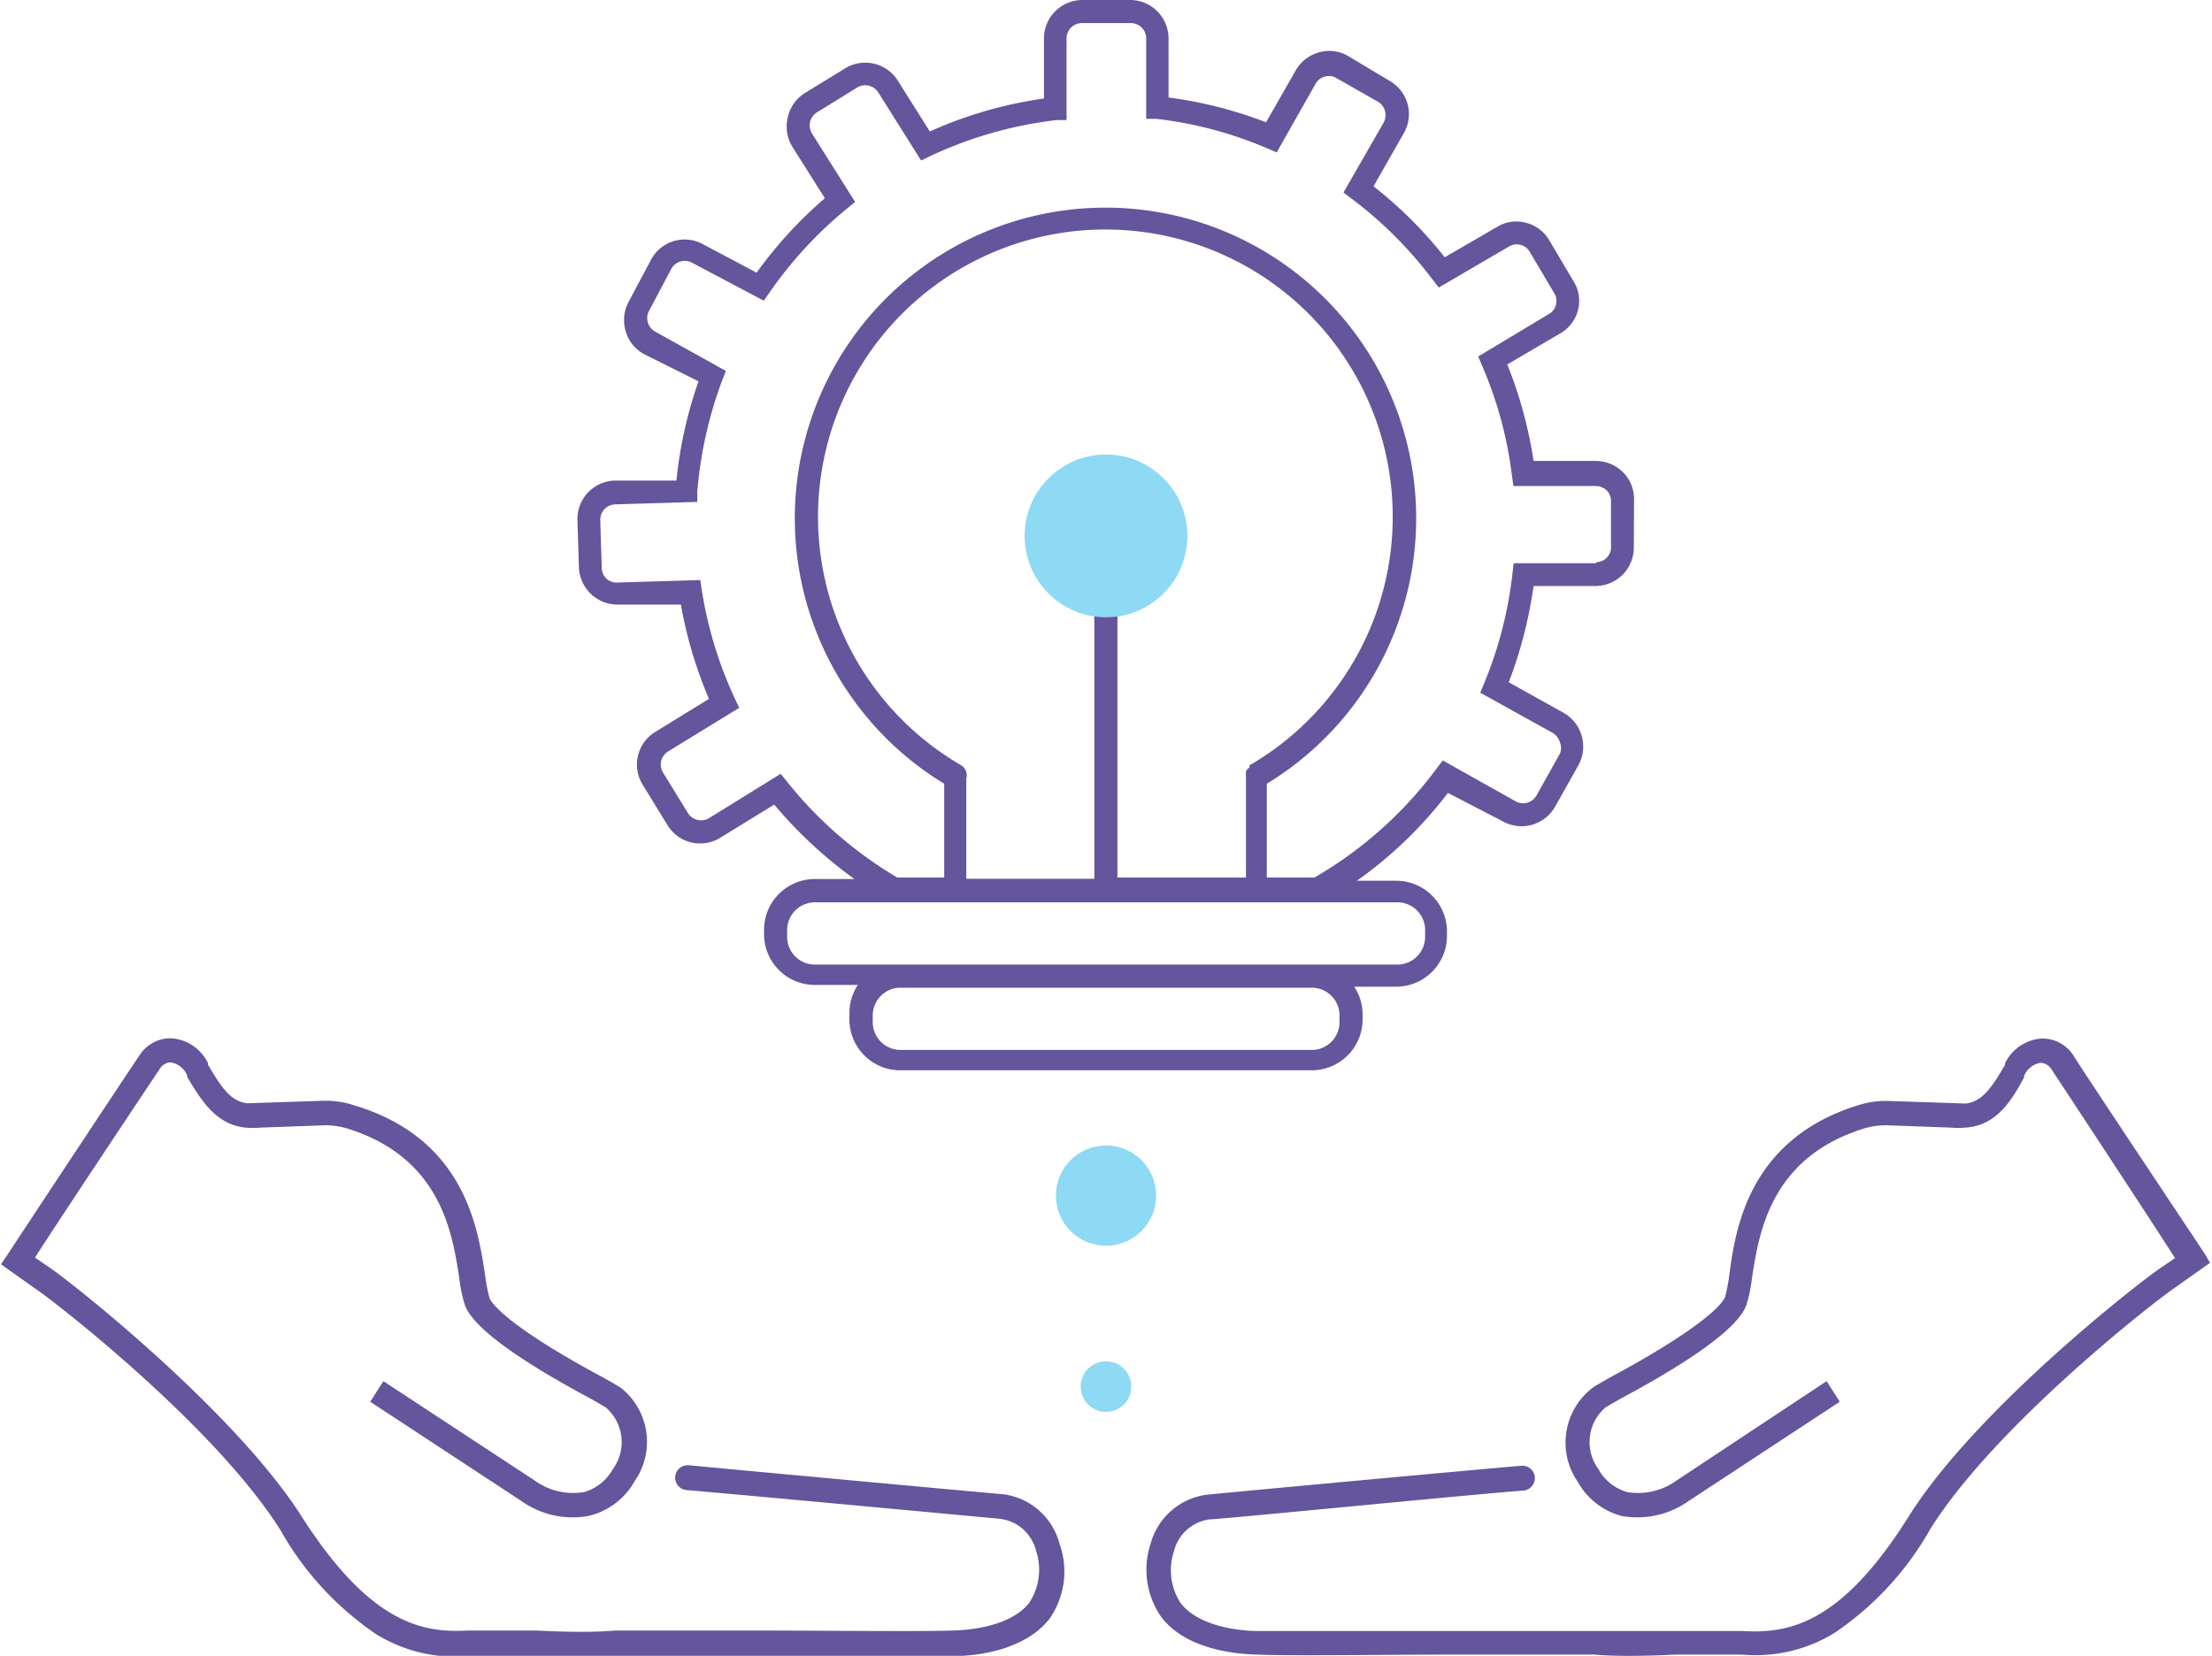 <svg id="Warstwa_1" data-name="Warstwa 1" xmlns="http://www.w3.org/2000/svg" viewBox="0 0 89.14 66.74"><defs><style>.cls-1{fill:#64559c;}.cls-2{fill:#8ed9f3;}</style></defs><path class="cls-1" d="M48.13,78.86a2.71,2.71,0,0,0-2.25-2c-.1,0-10.9-1-12.7-1.17a.49.49,0,0,0-.08,1c2.15.18,12.2,1.12,12.64,1.16a1.71,1.71,0,0,1,1.44,1.28,2.43,2.43,0,0,1-.27,2.1c-.78,1-2.55,1.11-3.08,1.12h0c-1.26.05-5.29,0-8.52,0-2.93,0-4.73,0-5.07,0-.85.08-2.06.06-3.24,0-1,0-2,0-2.71,0-1.91.12-4-.36-6.72-4.62s-9.33-9.47-10.13-10l-.6-.41c1-1.57,4.73-7.16,5.05-7.64a.53.53,0,0,1,.42-.23.87.87,0,0,1,.66.52l0,.06c.55.92,1.16,1.94,2.36,2.05h0a3,3,0,0,0,.59,0h0l2.5-.09a3.06,3.06,0,0,1,.95.11c3.83,1.16,4.29,4.23,4.57,6.06a6,6,0,0,0,.22,1.06c.29.84,1.91,2.07,4.82,3.65.31.16.74.42.85.48a1.84,1.84,0,0,1,.3,2.49,1.93,1.93,0,0,1-1.16.93,2.65,2.65,0,0,1-2-.47l-6.09-4-.53.83,6.09,4h0a3.57,3.57,0,0,0,2.72.6A2.89,2.89,0,0,0,31,76.34a2.78,2.78,0,0,0-.56-3.78l0,0h0s-.55-.33-.93-.53c-3-1.62-4.21-2.68-4.36-3.1a7.11,7.11,0,0,1-.17-.89c-.29-1.93-.83-5.51-5.25-6.85A3.7,3.7,0,0,0,18.4,61l-3,.1c-.67-.07-1.05-.64-1.59-1.56l0-.06a1.77,1.77,0,0,0-1.48-1,1.48,1.48,0,0,0-1.26.66c-.38.55-5.13,7.74-5.33,8.05l-.27.4,1.41,1c.78.52,7.22,5.53,9.85,9.71a12.43,12.43,0,0,0,3.86,4.2,6.08,6.08,0,0,0,3.75.88c.68,0,1.63,0,2.64,0,1.19,0,2.43,0,3.33,0,.31,0,2.58,0,5,0,3.41,0,7.29,0,8.58,0h0c.82,0,2.82-.2,3.84-1.51A3.33,3.33,0,0,0,48.13,78.86Z" transform="translate(-5.43 -16.63)"/><path class="cls-1" d="M94.3,67.2c-.2-.31-5-7.5-5.33-8.05a1.48,1.48,0,0,0-1.26-.66,1.77,1.77,0,0,0-1.48,1l0,.06c-.54.92-.92,1.49-1.59,1.56l-3-.1a3.7,3.7,0,0,0-1.27.15c-4.42,1.34-5,4.92-5.25,6.85a7.11,7.11,0,0,1-.17.89c-.15.42-1.38,1.48-4.36,3.1-.38.2-.9.51-.93.53h0l0,0A2.78,2.78,0,0,0,69,76.34a2.89,2.89,0,0,0,1.76,1.39,3.57,3.57,0,0,0,2.72-.6h0l6.09-4-.53-.83L73,76.3a2.65,2.65,0,0,1-2,.47,1.93,1.93,0,0,1-1.16-.93,1.84,1.84,0,0,1,.3-2.49c.11-.06.54-.32.85-.48,2.91-1.58,4.53-2.81,4.82-3.65a6,6,0,0,0,.22-1.06c.28-1.83.74-4.9,4.57-6.06a3.06,3.06,0,0,1,.95-.11l2.5.09h0a3,3,0,0,0,.59,0h0C85.88,62,86.49,61,87,60.05l0-.06a.87.87,0,0,1,.66-.52.53.53,0,0,1,.42.23c.32.48,4,6.07,5,7.64l-.6.41c-.8.53-7.42,5.68-10.13,10s-4.81,4.74-6.72,4.62c-.72,0-1.69,0-2.71,0-1.18,0-2.39,0-3.24,0-.34,0-2.14,0-5.07,0-3.23,0-7.26,0-8.52,0h0c-.53,0-2.3-.12-3.08-1.12a2.43,2.43,0,0,1-.27-2.1,1.71,1.71,0,0,1,1.44-1.28c.44,0,10.49-1,12.64-1.16a.49.49,0,0,0-.08-1c-1.8.15-12.6,1.15-12.7,1.17a2.71,2.71,0,0,0-2.25,2,3.33,3.33,0,0,0,.44,2.93c1,1.31,3,1.49,3.84,1.51h0c1.29.06,5.17,0,8.58,0,2.4,0,4.67,0,5,0,.9.08,2.14.06,3.33,0,1,0,2,0,2.64,0a6.08,6.08,0,0,0,3.75-.88,12.43,12.43,0,0,0,3.86-4.2c2.63-4.18,9.07-9.19,9.85-9.71l1.41-1Z" transform="translate(-5.43 -16.63)"/><path class="cls-1" d="M71.28,36.74a1.53,1.53,0,0,0-.46-1.09,1.55,1.55,0,0,0-1.1-.44l-2.49,0a17.36,17.36,0,0,0-1.06-3.89l2.15-1.26a1.52,1.52,0,0,0,.7-.93A1.48,1.48,0,0,0,68.86,28l-1-1.69a1.52,1.52,0,0,0-.93-.7,1.48,1.48,0,0,0-1.16.16L63.65,27a16.88,16.88,0,0,0-2.87-2.86L62,22a1.54,1.54,0,0,0-.57-2.11l-1.67-1a1.5,1.5,0,0,0-1.17-.15,1.55,1.55,0,0,0-.94.72l-1.2,2.1a17,17,0,0,0-3.93-1V18.18A1.55,1.55,0,0,0,51,16.63H49.05a1.55,1.55,0,0,0-1.55,1.55V20.6a17,17,0,0,0-4.6,1.33l-1.29-2.05a1.55,1.55,0,0,0-2.13-.49l-1.63,1a1.54,1.54,0,0,0-.68,1,1.55,1.55,0,0,0,.2,1.17l1.3,2.06a17.28,17.28,0,0,0-2.75,3l-2.17-1.15a1.53,1.53,0,0,0-2.09.64l-.9,1.69A1.56,1.56,0,0,0,30.65,30a1.51,1.51,0,0,0,.75.91L33.58,32A17.09,17.09,0,0,0,32.69,36L30.2,36a1.55,1.55,0,0,0-1.5,1.6l.06,1.91A1.56,1.56,0,0,0,30.35,41L32.87,41A17.21,17.21,0,0,0,34,44.8l-2.16,1.33a1.54,1.54,0,0,0-.51,2.13l1,1.63a1.54,1.54,0,0,0,2.12.51l2.18-1.34a17.81,17.81,0,0,0,3.23,3H38.27a2.05,2.05,0,0,0-2.05,2v.27a2.05,2.05,0,0,0,2.05,2H40a2.05,2.05,0,0,0-.34,1.12v.27a2.05,2.05,0,0,0,2,2.05H58.29a2.05,2.05,0,0,0,2.05-2.05v-.27A2,2,0,0,0,60,56.4h1.74a2.05,2.05,0,0,0,2-2v-.27a2.05,2.05,0,0,0-2-2H60.11a16.87,16.87,0,0,0,3.67-3.54L66,49.74a1.55,1.55,0,0,0,2.1-.6l.94-1.67a1.57,1.57,0,0,0-.6-2.11l-2.21-1.23a17.72,17.72,0,0,0,1-3.88l2.51,0a1.55,1.55,0,0,0,1.53-1.56ZM55.78,47.56l0,0-.09.08,0,0a.31.31,0,0,0-.05.1.13.13,0,0,0,0,.06.24.24,0,0,0,0,.08V52H50.46a.43.43,0,0,0,0-.05V41.61a.47.47,0,1,0-.93,0V52a.43.43,0,0,0,0,.05H44.37V48a.47.47,0,0,0-.2-.52,11.58,11.58,0,1,1,11.61,0Zm3.63,10v.27a1.12,1.12,0,0,1-1.12,1.12H41.72a1.12,1.12,0,0,1-1.12-1.12v-.27a1.12,1.12,0,0,1,1.12-1.12H58.29A1.12,1.12,0,0,1,59.41,57.52Zm3.45-3.44v.27a1.12,1.12,0,0,1-1.12,1.12H38.27a1.12,1.12,0,0,1-1.12-1.12v-.27A1.12,1.12,0,0,1,38.27,53h6l14.14,0h.13l.07,0h3.08A1.12,1.12,0,0,1,62.86,54.08Zm6.9-14.79-3.33,0-.05.41a16.23,16.23,0,0,1-1.14,4.43l-.16.38L68,46.17a.65.65,0,0,1,.29.38.57.57,0,0,1,0,.46l-.94,1.68a.62.62,0,0,1-.84.24l-2.94-1.65-.25.33A16.21,16.21,0,0,1,58.4,52H56.48V48.22a12.52,12.52,0,1,0-13,0V52H41.59a16.21,16.21,0,0,1-4.44-3.86l-.26-.32L34,49.61a.63.63,0,0,1-.85-.21l-1-1.63a.62.62,0,0,1,.2-.85l2.87-1.76-.18-.38a16.36,16.36,0,0,1-1.33-4.37l-.06-.4-3.34.1a.59.59,0,0,1-.63-.59l-.06-1.92a.62.62,0,0,1,.59-.64l3.32-.1,0-.42a16.68,16.68,0,0,1,1-4.47l.15-.39L31.84,30a.62.62,0,0,1-.26-.83l.9-1.7a.62.62,0,0,1,.84-.25l2.89,1.53.23-.33a16.56,16.56,0,0,1,3.13-3.39l.32-.26-1.74-2.76a.67.67,0,0,1-.08-.46.65.65,0,0,1,.28-.39l1.62-1a.62.62,0,0,1,.85.19l1.73,2.75.37-.18A16.42,16.42,0,0,1,48,21.47l.41,0V18.18a.62.62,0,0,1,.62-.62H51a.62.62,0,0,1,.62.62v3.24l.41,0a16,16,0,0,1,4.47,1.19l.38.16L58.45,20a.58.58,0,0,1,.37-.28.56.56,0,0,1,.47.06l1.67.95a.63.63,0,0,1,.23.84l-1.62,2.82.33.25a16.24,16.24,0,0,1,3.26,3.26l.25.32,2.84-1.66a.61.61,0,0,1,.46-.06.58.58,0,0,1,.36.27l1,1.69a.57.57,0,0,1,.06.46.58.58,0,0,1-.27.36L65,31l.16.38a16,16,0,0,1,1.2,4.43l.06.41,3.31,0a.64.64,0,0,1,.44.17.6.6,0,0,1,.18.44l0,1.92A.61.61,0,0,1,69.76,39.29Z" transform="translate(-5.43 -16.63)"/><circle class="cls-2" cx="44.57" cy="48.19" r="2.02"/><circle class="cls-2" cx="44.57" cy="55.89" r="1.02"/><circle class="cls-2" cx="44.57" cy="21.6" r="3.28"/></svg>